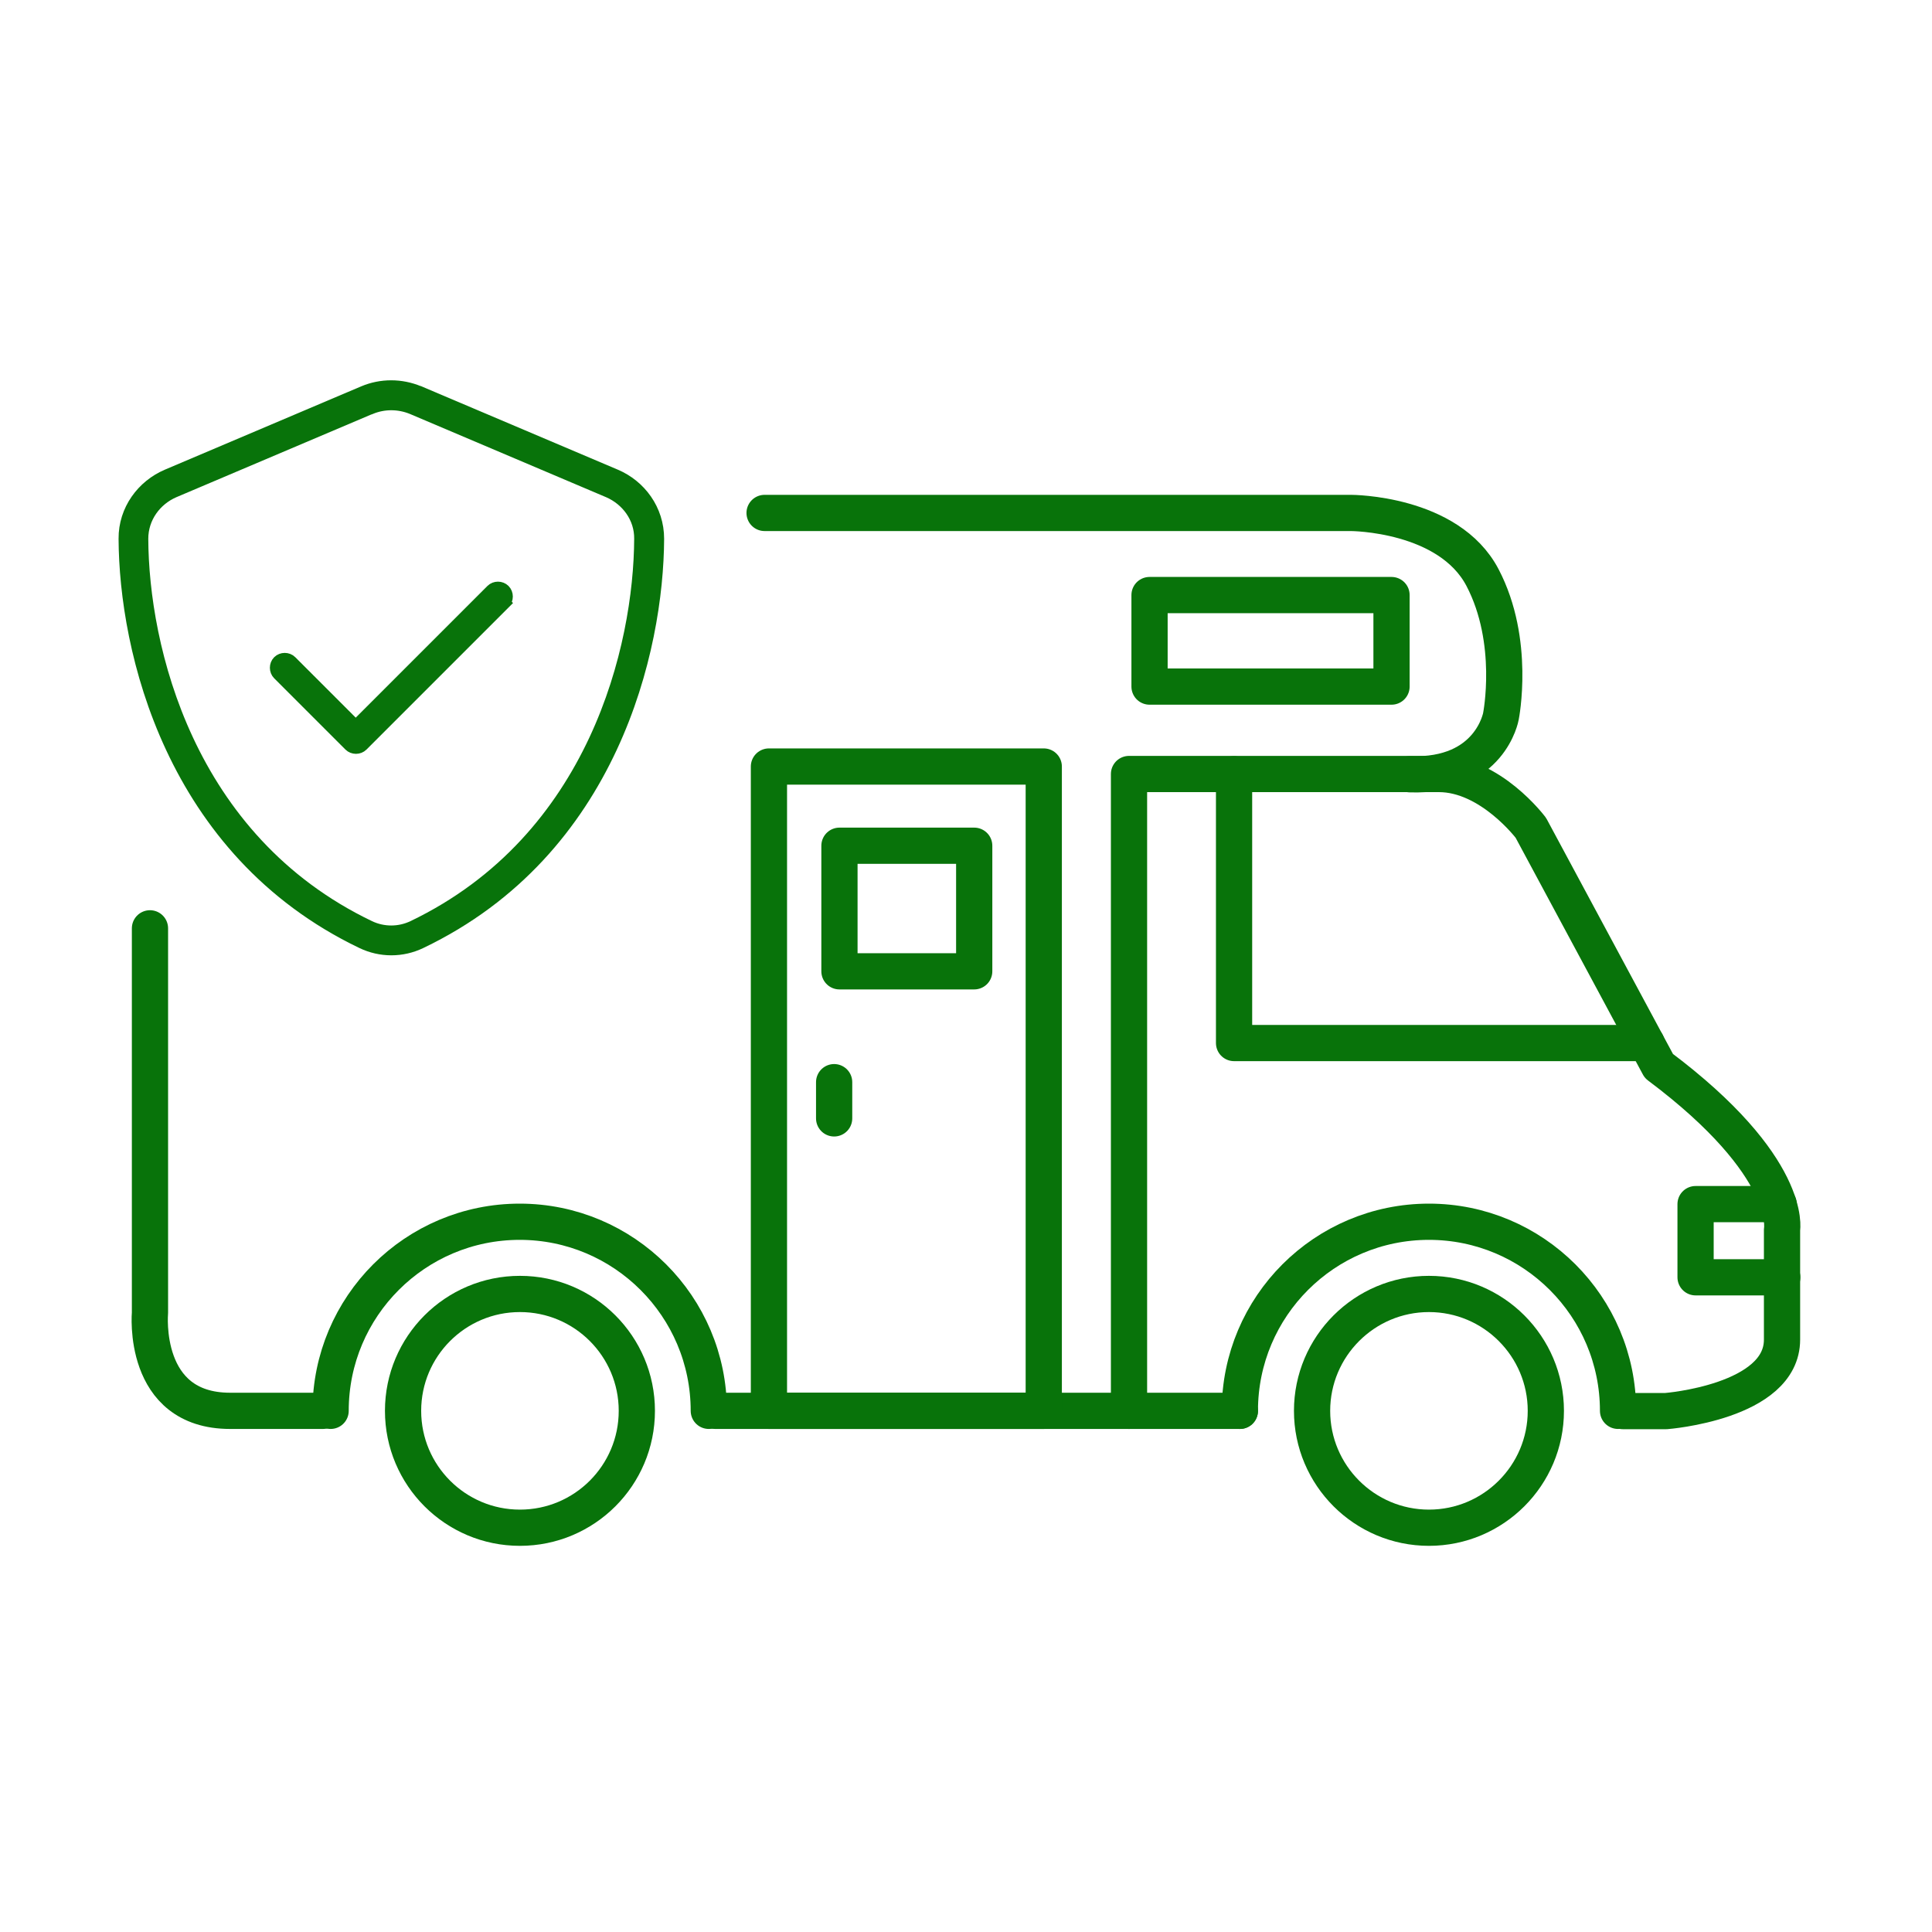 <?xml version="1.0" encoding="UTF-8"?>
<svg id="Layer_1" xmlns="http://www.w3.org/2000/svg" version="1.1" viewBox="0 0 80 80">
  <!-- Generator: Adobe Illustrator 29.4.0, SVG Export Plug-In . SVG Version: 2.1.0 Build 152)  -->
  <defs>
    <style>
      .st0, .st1 {
        fill: #08730a;
      }

      .st1 {
        stroke-miterlimit: 10;
        stroke-width: .5px;
      }

      .st1, .st2 {
        stroke: #08730a;
      }

      .st2 {
        fill: none;
        stroke-linecap: round;
        stroke-linejoin: round;
        stroke-width: 1.5px;
      }
    </style>
  </defs>
  <line class="st2" x1="3.84" y1="113.24" x2="3.84" y2="122.56"/>
  <rect class="st2" x="19.33" y="105.72" width="9.24" height="20.19"/>
  <line class="st2" x1="26.11" y1="114.49" x2="26.11" y2="115.47"/>
  <rect class="st2" x="5.7" y="95.01" width="22.87" height="4.19"/>
  <path class="st2" d="M42.89,126.05c0,1.76-1.43,3.19-3.19,3.19s-3.19-1.43-3.19-3.19,1.43-3.19,3.19-3.19,3.19,1.43,3.19,3.19Z"/>
  <line class="st2" x1="3.84" y1="120.89" x2="1.4" y2="120.89"/>
  <path class="st2" d="M50.89,126.05c0,1.76-1.43,3.19-3.19,3.19s-3.19-1.43-3.19-3.19,1.43-3.19,3.19-3.19,3.19,1.43,3.19,3.19Z"/>
  <path class="st2" d="M58.89,126.05c0,1.76-1.43,3.19-3.19,3.19s-3.19-1.43-3.19-3.19,1.43-3.19,3.19-3.19,3.19,1.43,3.19,3.19Z"/>
  <path class="st2" d="M1.4,90.32v22.7h12.31v12.89h20.12c.07-2.99,2.35-5.43,5.28-5.72h0s0,0,0,0c.2-.02.4-.03.6-.03s.4.01.6.03h6.81c.2-.02.4-.03.6-.03s.4.01.6.03h6.81c.2-.02.4-.03.6-.03,3.21,0,5.81,2.56,5.89,5.75h5.11v-35.59H1.4Z"/>
  <line class="st2" x1="15.78" y1="125.9" x2="15.78" y2="128.84"/>
  <path class="st2" d="M31.66,21.24h24.28s4.05,0,5.45,2.68c1.38,2.64.76,5.74.76,5.74,0,0-.44,2.52-3.77,2.4"/>
  <path class="st2" d="M13.37,58.42h-3.84c-3.69,0-3.32-4.06-3.32-4.06v-15.92"/>
  <line class="st2" x1="51.34" y1="58.42" x2="29.62" y2="58.42"/>
  <path class="st2" d="M46.75,58.42v-26.37h12.83c2.14,0,3.81,2.23,3.81,2.23l5.3,9.86c5.58,4.18,5.1,6.77,5.1,6.77v4.56c0,2.59-4.8,2.96-4.8,2.96h-1.79"/>
  <g>
    <path class="st2" d="M27.46,16.73"/>
    <path class="st2" d="M27.46,21.24"/>
    <path class="st2" d="M19.09,16.73"/>
    <path class="st2" d="M19.09,21.24"/>
  </g>
  <path class="st2" d="M33.78,27.26"/>
  <path class="st2" d="M6.2,27.26"/>
  <rect class="st2" x="47.6" y="24.64" width="10.02" height="3.79"/>
  <rect class="st2" x="34.76" y="35.02" width="5.58" height="5.2"/>
  <path class="st2" d="M19.09,41.47"/>
  <path class="st2" d="M19.09,32.81"/>
  <rect class="st2" x="31.84" y="31.74" width="11.38" height="26.68"/>
  <polyline class="st2" points="68.18 43.19 51.1 43.19 51.1 32.06"/>
  <circle class="st2" cx="21.53" cy="58.42" r="4.84"/>
  <path class="st2" d="M13.69,58.42c0-4.33,3.51-7.83,7.83-7.83s7.83,3.51,7.83,7.83"/>
  <path class="st2" d="M64.01,58.42c0,2.67-2.17,4.84-4.84,4.84s-4.84-2.17-4.84-4.84,2.17-4.84,4.84-4.84,4.84,2.17,4.84,4.84Z"/>
  <path class="st2" d="M51.34,58.42c0-4.33,3.51-7.83,7.83-7.83s7.83,3.51,7.83,7.83"/>
  <polyline class="st2" points="73.65 49.86 70.21 49.86 70.21 52.89 73.8 52.89"/>
  <line class="st2" x1="34.54" y1="44.81" x2="34.54" y2="46.31"/>
  <path class="st0" d="M-50.42,29.64c-.37,0-.67.3-.67.67v8.68c0,1.11.89,2,2,2h12.02c1.11,0,2-.89,2-2v-8.68c0-.37-.3-.67-.67-.67s-.67.3-.67.67v8.68c0,.37-.3.67-.67.67h-12.02c-.37,0-.67-.3-.67-.67v-8.68c0-.37-.3-.67-.67-.67h.02Z"/>
  <path class="st0" d="M-30.56,29.57c-.37,0-.67.3-.67.67v17.36c0,1.48-1.19,2.67-2.67,2.67h-18.7c-1.48,0-2.67-1.19-2.67-2.67v-20.03h28.95c.23-.47.48-.92.78-1.34h-33.21c-1.02,0-1.85-.83-1.85-1.85,0-.32.08-.62.23-.89l6.49-11.89c.47-.86,1.37-1.39,2.35-1.39H-18.89c.98,0,1.88.53,2.35,1.39l6.49,11.88c.15.28.23.58.23.89,0,.57-.25,1.08-.66,1.42.28.35.53.72.75,1.11.75-.58,1.24-1.49,1.24-2.53,0-.53-.13-1.06-.39-1.53l-6.49-11.89c-.7-1.29-2.04-2.09-3.51-2.09h-32.67c-1.47,0-2.81.8-3.51,2.09l-6.49,11.89c-.26.47-.39.99-.39,1.53,0,1.76,1.43,3.19,3.19,3.19h2.15v20.03c0,2.21,1.79,4.01,4.01,4.01h18.7c2.21,0,4.01-1.79,4.01-4.01v-17.36c0-.37-.3-.67-.67-.67h-.01Z"/>
  <path class="st1" d="M15.34,16.91c.55-.23,1.17-.23,1.73,0l8.13,3.45c.76.33,1.32,1.07,1.31,1.95-.02,4.45-1.86,12.44-9.41,16.06-.57.27-1.23.27-1.8,0-7.56-3.62-9.39-11.61-9.41-16.06,0-.88.55-1.62,1.31-1.95l8.13-3.45h0ZM17.35,16.23c-.74-.31-1.57-.31-2.3,0l-8.13,3.45c-1.01.43-1.77,1.43-1.76,2.63.02,4.57,1.9,12.92,9.83,16.72.77.37,1.66.37,2.43,0,7.94-3.8,9.81-12.15,9.83-16.72,0-1.21-.75-2.2-1.76-2.63l-8.13-3.45h0ZM20.88,24.96c.14-.14.14-.38,0-.52s-.38-.14-.52,0l-5.63,5.63-2.68-2.68c-.14-.14-.38-.14-.52,0s-.14.38,0,.52l2.95,2.95c.14.14.38.14.52,0l5.89-5.89h0Z"/>
</svg>